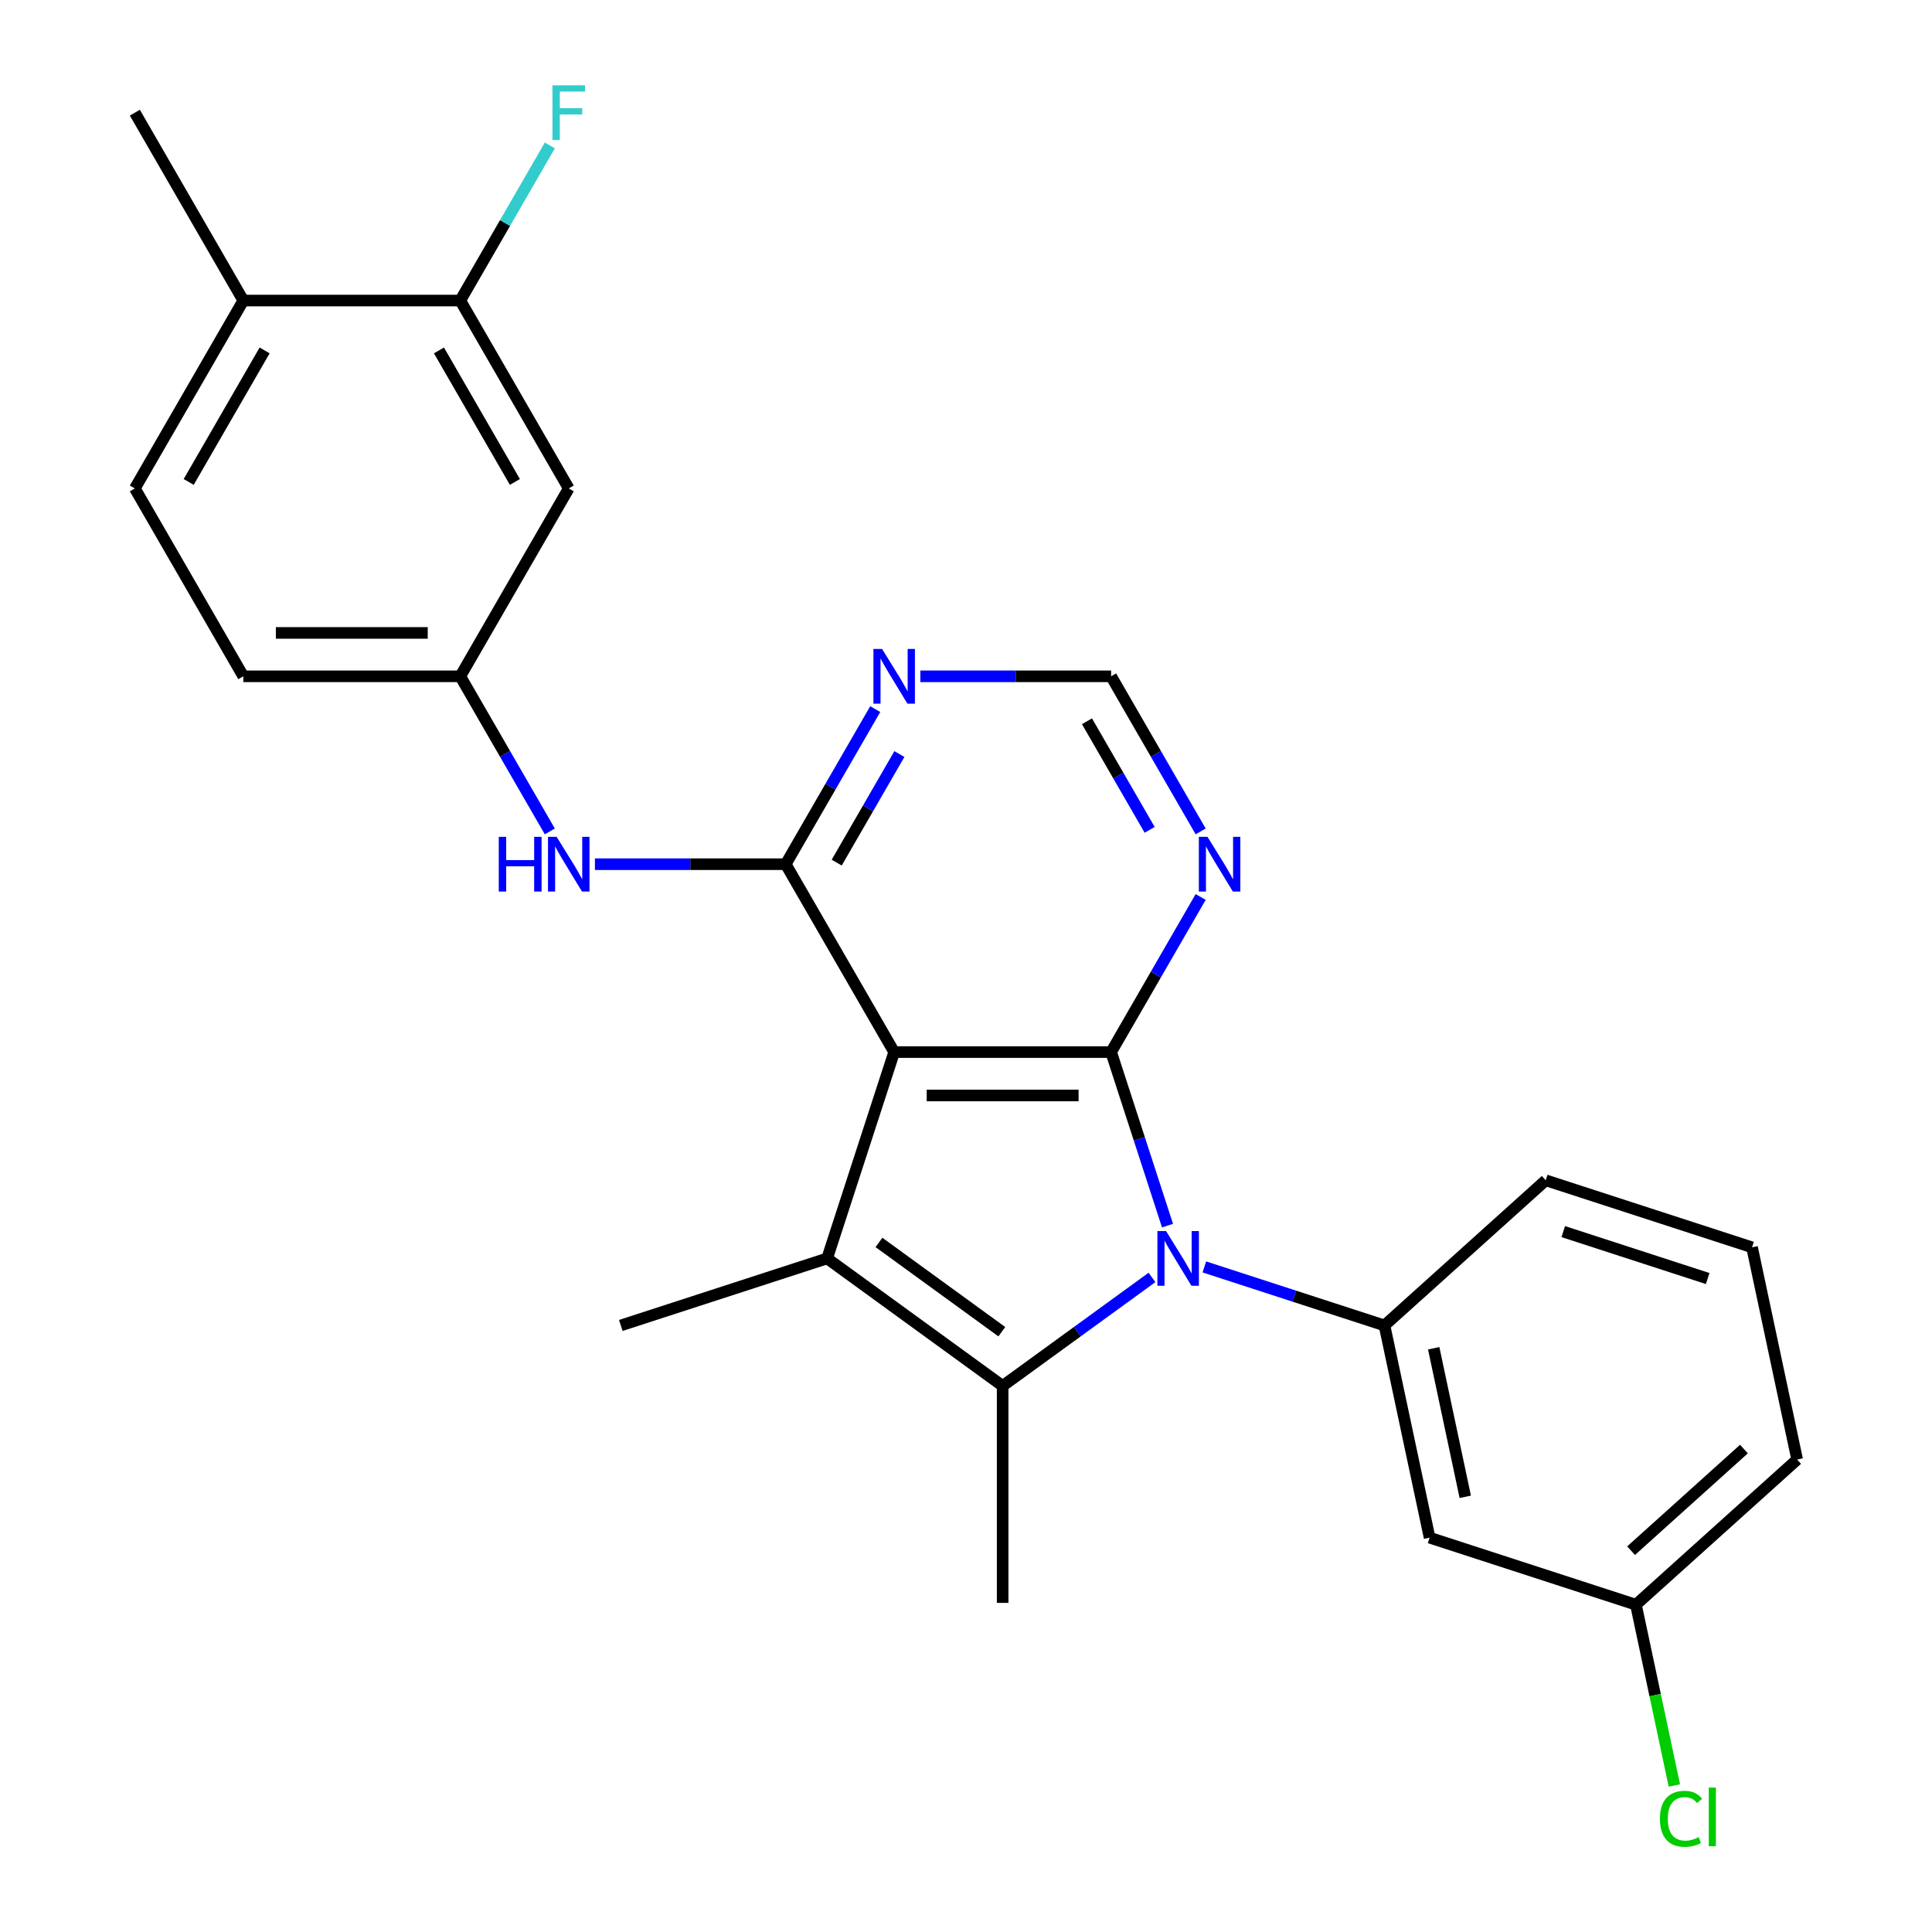 <?xml version='1.0' encoding='iso-8859-1'?>
<svg version='1.1' baseProfile='full'
              xmlns='http://www.w3.org/2000/svg'
                      xmlns:rdkit='http://www.rdkit.org/xml'
                      xmlns:xlink='http://www.w3.org/1999/xlink'
                  xml:space='preserve'
width='1000px' height='1000px' viewBox='0 0 1000 1000'>
<!-- END OF HEADER -->
<rect style='opacity:1.0;fill:#FFFFFF;stroke:none' width='1000' height='1000' x='0' y='0'> </rect>
<path class='bond-1' d='M 604.3,634.385 L 589.707,589.471' style='fill:none;fill-rule:evenodd;stroke:#0000FF;stroke-width:6px;stroke-linecap:butt;stroke-linejoin:miter;stroke-opacity:1' />
<path class='bond-1' d='M 589.707,589.471 L 575.113,544.556' style='fill:none;fill-rule:evenodd;stroke:#000000;stroke-width:6px;stroke-linecap:butt;stroke-linejoin:miter;stroke-opacity:1' />
<path class='bond-2' d='M 596.266,661.195 L 557.616,689.276' style='fill:none;fill-rule:evenodd;stroke:#0000FF;stroke-width:6px;stroke-linecap:butt;stroke-linejoin:miter;stroke-opacity:1' />
<path class='bond-2' d='M 557.616,689.276 L 518.967,717.357' style='fill:none;fill-rule:evenodd;stroke:#000000;stroke-width:6px;stroke-linecap:butt;stroke-linejoin:miter;stroke-opacity:1' />
<path class='bond-5' d='M 623.361,655.755 L 669.985,670.904' style='fill:none;fill-rule:evenodd;stroke:#0000FF;stroke-width:6px;stroke-linecap:butt;stroke-linejoin:miter;stroke-opacity:1' />
<path class='bond-5' d='M 669.985,670.904 L 716.61,686.053' style='fill:none;fill-rule:evenodd;stroke:#000000;stroke-width:6px;stroke-linecap:butt;stroke-linejoin:miter;stroke-opacity:1' />
<path class='bond-0' d='M 462.821,544.556 L 575.113,544.556' style='fill:none;fill-rule:evenodd;stroke:#000000;stroke-width:6px;stroke-linecap:butt;stroke-linejoin:miter;stroke-opacity:1' />
<path class='bond-0' d='M 479.665,567.015 L 558.269,567.015' style='fill:none;fill-rule:evenodd;stroke:#000000;stroke-width:6px;stroke-linecap:butt;stroke-linejoin:miter;stroke-opacity:1' />
<path class='bond-4' d='M 462.821,544.556 L 406.675,447.308' style='fill:none;fill-rule:evenodd;stroke:#000000;stroke-width:6px;stroke-linecap:butt;stroke-linejoin:miter;stroke-opacity:1' />
<path class='bond-26' d='M 462.821,544.556 L 428.121,651.353' style='fill:none;fill-rule:evenodd;stroke:#000000;stroke-width:6px;stroke-linecap:butt;stroke-linejoin:miter;stroke-opacity:1' />
<path class='bond-6' d='M 575.113,544.556 L 598.288,504.416' style='fill:none;fill-rule:evenodd;stroke:#000000;stroke-width:6px;stroke-linecap:butt;stroke-linejoin:miter;stroke-opacity:1' />
<path class='bond-6' d='M 598.288,504.416 L 621.463,464.276' style='fill:none;fill-rule:evenodd;stroke:#0000FF;stroke-width:6px;stroke-linecap:butt;stroke-linejoin:miter;stroke-opacity:1' />
<path class='bond-3' d='M 518.967,717.357 L 428.121,651.353' style='fill:none;fill-rule:evenodd;stroke:#000000;stroke-width:6px;stroke-linecap:butt;stroke-linejoin:miter;stroke-opacity:1' />
<path class='bond-3' d='M 518.541,689.287 L 454.948,643.084' style='fill:none;fill-rule:evenodd;stroke:#000000;stroke-width:6px;stroke-linecap:butt;stroke-linejoin:miter;stroke-opacity:1' />
<path class='bond-17' d='M 518.967,717.357 L 518.967,829.649' style='fill:none;fill-rule:evenodd;stroke:#000000;stroke-width:6px;stroke-linecap:butt;stroke-linejoin:miter;stroke-opacity:1' />
<path class='bond-18' d='M 428.121,651.353 L 321.324,686.053' style='fill:none;fill-rule:evenodd;stroke:#000000;stroke-width:6px;stroke-linecap:butt;stroke-linejoin:miter;stroke-opacity:1' />
<path class='bond-8' d='M 406.675,447.308 L 357.302,447.308' style='fill:none;fill-rule:evenodd;stroke:#000000;stroke-width:6px;stroke-linecap:butt;stroke-linejoin:miter;stroke-opacity:1' />
<path class='bond-8' d='M 357.302,447.308 L 307.93,447.308' style='fill:none;fill-rule:evenodd;stroke:#0000FF;stroke-width:6px;stroke-linecap:butt;stroke-linejoin:miter;stroke-opacity:1' />
<path class='bond-28' d='M 406.675,447.308 L 429.85,407.168' style='fill:none;fill-rule:evenodd;stroke:#000000;stroke-width:6px;stroke-linecap:butt;stroke-linejoin:miter;stroke-opacity:1' />
<path class='bond-28' d='M 429.85,407.168 L 453.025,367.028' style='fill:none;fill-rule:evenodd;stroke:#0000FF;stroke-width:6px;stroke-linecap:butt;stroke-linejoin:miter;stroke-opacity:1' />
<path class='bond-28' d='M 433.077,446.496 L 449.299,418.397' style='fill:none;fill-rule:evenodd;stroke:#000000;stroke-width:6px;stroke-linecap:butt;stroke-linejoin:miter;stroke-opacity:1' />
<path class='bond-28' d='M 449.299,418.397 L 465.522,390.299' style='fill:none;fill-rule:evenodd;stroke:#0000FF;stroke-width:6px;stroke-linecap:butt;stroke-linejoin:miter;stroke-opacity:1' />
<path class='bond-9' d='M 716.61,686.053 L 739.957,795.892' style='fill:none;fill-rule:evenodd;stroke:#000000;stroke-width:6px;stroke-linecap:butt;stroke-linejoin:miter;stroke-opacity:1' />
<path class='bond-9' d='M 742.079,697.859 L 758.422,774.746' style='fill:none;fill-rule:evenodd;stroke:#000000;stroke-width:6px;stroke-linecap:butt;stroke-linejoin:miter;stroke-opacity:1' />
<path class='bond-21' d='M 716.61,686.053 L 800.059,610.915' style='fill:none;fill-rule:evenodd;stroke:#000000;stroke-width:6px;stroke-linecap:butt;stroke-linejoin:miter;stroke-opacity:1' />
<path class='bond-12' d='M 621.463,430.341 L 598.288,390.201' style='fill:none;fill-rule:evenodd;stroke:#0000FF;stroke-width:6px;stroke-linecap:butt;stroke-linejoin:miter;stroke-opacity:1' />
<path class='bond-12' d='M 598.288,390.201 L 575.113,350.06' style='fill:none;fill-rule:evenodd;stroke:#000000;stroke-width:6px;stroke-linecap:butt;stroke-linejoin:miter;stroke-opacity:1' />
<path class='bond-12' d='M 595.061,429.528 L 578.839,401.43' style='fill:none;fill-rule:evenodd;stroke:#0000FF;stroke-width:6px;stroke-linecap:butt;stroke-linejoin:miter;stroke-opacity:1' />
<path class='bond-12' d='M 578.839,401.43 L 562.616,373.332' style='fill:none;fill-rule:evenodd;stroke:#000000;stroke-width:6px;stroke-linecap:butt;stroke-linejoin:miter;stroke-opacity:1' />
<path class='bond-7' d='M 476.368,350.06 L 525.741,350.06' style='fill:none;fill-rule:evenodd;stroke:#0000FF;stroke-width:6px;stroke-linecap:butt;stroke-linejoin:miter;stroke-opacity:1' />
<path class='bond-7' d='M 525.741,350.06 L 575.113,350.06' style='fill:none;fill-rule:evenodd;stroke:#000000;stroke-width:6px;stroke-linecap:butt;stroke-linejoin:miter;stroke-opacity:1' />
<path class='bond-13' d='M 284.586,430.341 L 261.411,390.201' style='fill:none;fill-rule:evenodd;stroke:#0000FF;stroke-width:6px;stroke-linecap:butt;stroke-linejoin:miter;stroke-opacity:1' />
<path class='bond-13' d='M 261.411,390.201 L 238.236,350.06' style='fill:none;fill-rule:evenodd;stroke:#000000;stroke-width:6px;stroke-linecap:butt;stroke-linejoin:miter;stroke-opacity:1' />
<path class='bond-16' d='M 739.957,795.892 L 846.753,830.592' style='fill:none;fill-rule:evenodd;stroke:#000000;stroke-width:6px;stroke-linecap:butt;stroke-linejoin:miter;stroke-opacity:1' />
<path class='bond-10' d='M 238.236,155.564 L 294.382,252.812' style='fill:none;fill-rule:evenodd;stroke:#000000;stroke-width:6px;stroke-linecap:butt;stroke-linejoin:miter;stroke-opacity:1' />
<path class='bond-10' d='M 227.208,181.381 L 266.511,249.454' style='fill:none;fill-rule:evenodd;stroke:#000000;stroke-width:6px;stroke-linecap:butt;stroke-linejoin:miter;stroke-opacity:1' />
<path class='bond-19' d='M 238.236,155.564 L 261.411,115.424' style='fill:none;fill-rule:evenodd;stroke:#000000;stroke-width:6px;stroke-linecap:butt;stroke-linejoin:miter;stroke-opacity:1' />
<path class='bond-19' d='M 261.411,115.424 L 284.586,75.284' style='fill:none;fill-rule:evenodd;stroke:#33CCCC;stroke-width:6px;stroke-linecap:butt;stroke-linejoin:miter;stroke-opacity:1' />
<path class='bond-29' d='M 238.236,155.564 L 125.944,155.564' style='fill:none;fill-rule:evenodd;stroke:#000000;stroke-width:6px;stroke-linecap:butt;stroke-linejoin:miter;stroke-opacity:1' />
<path class='bond-11' d='M 294.382,252.812 L 238.236,350.06' style='fill:none;fill-rule:evenodd;stroke:#000000;stroke-width:6px;stroke-linecap:butt;stroke-linejoin:miter;stroke-opacity:1' />
<path class='bond-20' d='M 238.236,350.06 L 125.944,350.06' style='fill:none;fill-rule:evenodd;stroke:#000000;stroke-width:6px;stroke-linecap:butt;stroke-linejoin:miter;stroke-opacity:1' />
<path class='bond-20' d='M 221.392,327.602 L 142.788,327.602' style='fill:none;fill-rule:evenodd;stroke:#000000;stroke-width:6px;stroke-linecap:butt;stroke-linejoin:miter;stroke-opacity:1' />
<path class='bond-14' d='M 125.944,155.564 L 69.797,252.812' style='fill:none;fill-rule:evenodd;stroke:#000000;stroke-width:6px;stroke-linecap:butt;stroke-linejoin:miter;stroke-opacity:1' />
<path class='bond-14' d='M 136.971,181.381 L 97.669,249.454' style='fill:none;fill-rule:evenodd;stroke:#000000;stroke-width:6px;stroke-linecap:butt;stroke-linejoin:miter;stroke-opacity:1' />
<path class='bond-24' d='M 125.944,155.564 L 69.797,58.316' style='fill:none;fill-rule:evenodd;stroke:#000000;stroke-width:6px;stroke-linecap:butt;stroke-linejoin:miter;stroke-opacity:1' />
<path class='bond-15' d='M 69.797,252.812 L 125.944,350.06' style='fill:none;fill-rule:evenodd;stroke:#000000;stroke-width:6px;stroke-linecap:butt;stroke-linejoin:miter;stroke-opacity:1' />
<path class='bond-22' d='M 846.753,830.592 L 856.698,877.377' style='fill:none;fill-rule:evenodd;stroke:#000000;stroke-width:6px;stroke-linecap:butt;stroke-linejoin:miter;stroke-opacity:1' />
<path class='bond-22' d='M 856.698,877.377 L 866.642,924.163' style='fill:none;fill-rule:evenodd;stroke:#00CC00;stroke-width:6px;stroke-linecap:butt;stroke-linejoin:miter;stroke-opacity:1' />
<path class='bond-27' d='M 846.753,830.592 L 930.202,755.454' style='fill:none;fill-rule:evenodd;stroke:#000000;stroke-width:6px;stroke-linecap:butt;stroke-linejoin:miter;stroke-opacity:1' />
<path class='bond-27' d='M 844.243,802.631 L 902.657,750.034' style='fill:none;fill-rule:evenodd;stroke:#000000;stroke-width:6px;stroke-linecap:butt;stroke-linejoin:miter;stroke-opacity:1' />
<path class='bond-23' d='M 800.059,610.915 L 906.856,645.615' style='fill:none;fill-rule:evenodd;stroke:#000000;stroke-width:6px;stroke-linecap:butt;stroke-linejoin:miter;stroke-opacity:1' />
<path class='bond-23' d='M 809.139,637.479 L 883.896,661.769' style='fill:none;fill-rule:evenodd;stroke:#000000;stroke-width:6px;stroke-linecap:butt;stroke-linejoin:miter;stroke-opacity:1' />
<path class='bond-25' d='M 906.856,645.615 L 930.202,755.454' style='fill:none;fill-rule:evenodd;stroke:#000000;stroke-width:6px;stroke-linecap:butt;stroke-linejoin:miter;stroke-opacity:1' />
<path  class='atom-0' d='M 603.553 637.193
L 612.833 652.193
Q 613.753 653.673, 615.233 656.353
Q 616.713 659.033, 616.793 659.193
L 616.793 637.193
L 620.553 637.193
L 620.553 665.513
L 616.673 665.513
L 606.713 649.113
Q 605.553 647.193, 604.313 644.993
Q 603.113 642.793, 602.753 642.113
L 602.753 665.513
L 599.073 665.513
L 599.073 637.193
L 603.553 637.193
' fill='#0000FF'/>
<path  class='atom-7' d='M 624.999 433.148
L 634.279 448.148
Q 635.199 449.628, 636.679 452.308
Q 638.159 454.988, 638.239 455.148
L 638.239 433.148
L 641.999 433.148
L 641.999 461.468
L 638.119 461.468
L 628.159 445.068
Q 626.999 443.148, 625.759 440.948
Q 624.559 438.748, 624.199 438.068
L 624.199 461.468
L 620.519 461.468
L 620.519 433.148
L 624.999 433.148
' fill='#0000FF'/>
<path  class='atom-8' d='M 456.561 335.9
L 465.841 350.9
Q 466.761 352.38, 468.241 355.06
Q 469.721 357.74, 469.801 357.9
L 469.801 335.9
L 473.561 335.9
L 473.561 364.22
L 469.681 364.22
L 459.721 347.82
Q 458.561 345.9, 457.321 343.7
Q 456.121 341.5, 455.761 340.82
L 455.761 364.22
L 452.081 364.22
L 452.081 335.9
L 456.561 335.9
' fill='#0000FF'/>
<path  class='atom-9' d='M 258.162 433.148
L 262.002 433.148
L 262.002 445.188
L 276.482 445.188
L 276.482 433.148
L 280.322 433.148
L 280.322 461.468
L 276.482 461.468
L 276.482 448.388
L 262.002 448.388
L 262.002 461.468
L 258.162 461.468
L 258.162 433.148
' fill='#0000FF'/>
<path  class='atom-9' d='M 288.122 433.148
L 297.402 448.148
Q 298.322 449.628, 299.802 452.308
Q 301.282 454.988, 301.362 455.148
L 301.362 433.148
L 305.122 433.148
L 305.122 461.468
L 301.242 461.468
L 291.282 445.068
Q 290.122 443.148, 288.882 440.948
Q 287.682 438.748, 287.322 438.068
L 287.322 461.468
L 283.642 461.468
L 283.642 433.148
L 288.122 433.148
' fill='#0000FF'/>
<path  class='atom-20' d='M 285.962 44.156
L 302.802 44.156
L 302.802 47.396
L 289.762 47.396
L 289.762 55.996
L 301.362 55.996
L 301.362 59.276
L 289.762 59.276
L 289.762 72.476
L 285.962 72.476
L 285.962 44.156
' fill='#33CCCC'/>
<path  class='atom-23' d='M 859.18 941.41
Q 859.18 934.37, 862.46 930.69
Q 865.78 926.97, 872.06 926.97
Q 877.9 926.97, 881.02 931.09
L 878.38 933.25
Q 876.1 930.25, 872.06 930.25
Q 867.78 930.25, 865.5 933.13
Q 863.26 935.97, 863.26 941.41
Q 863.26 947.01, 865.58 949.89
Q 867.94 952.77, 872.5 952.77
Q 875.62 952.77, 879.26 950.89
L 880.38 953.89
Q 878.9 954.85, 876.66 955.41
Q 874.42 955.97, 871.94 955.97
Q 865.78 955.97, 862.46 952.21
Q 859.18 948.45, 859.18 941.41
' fill='#00CC00'/>
<path  class='atom-23' d='M 884.46 925.25
L 888.14 925.25
L 888.14 955.61
L 884.46 955.61
L 884.46 925.25
' fill='#00CC00'/>
</svg>
